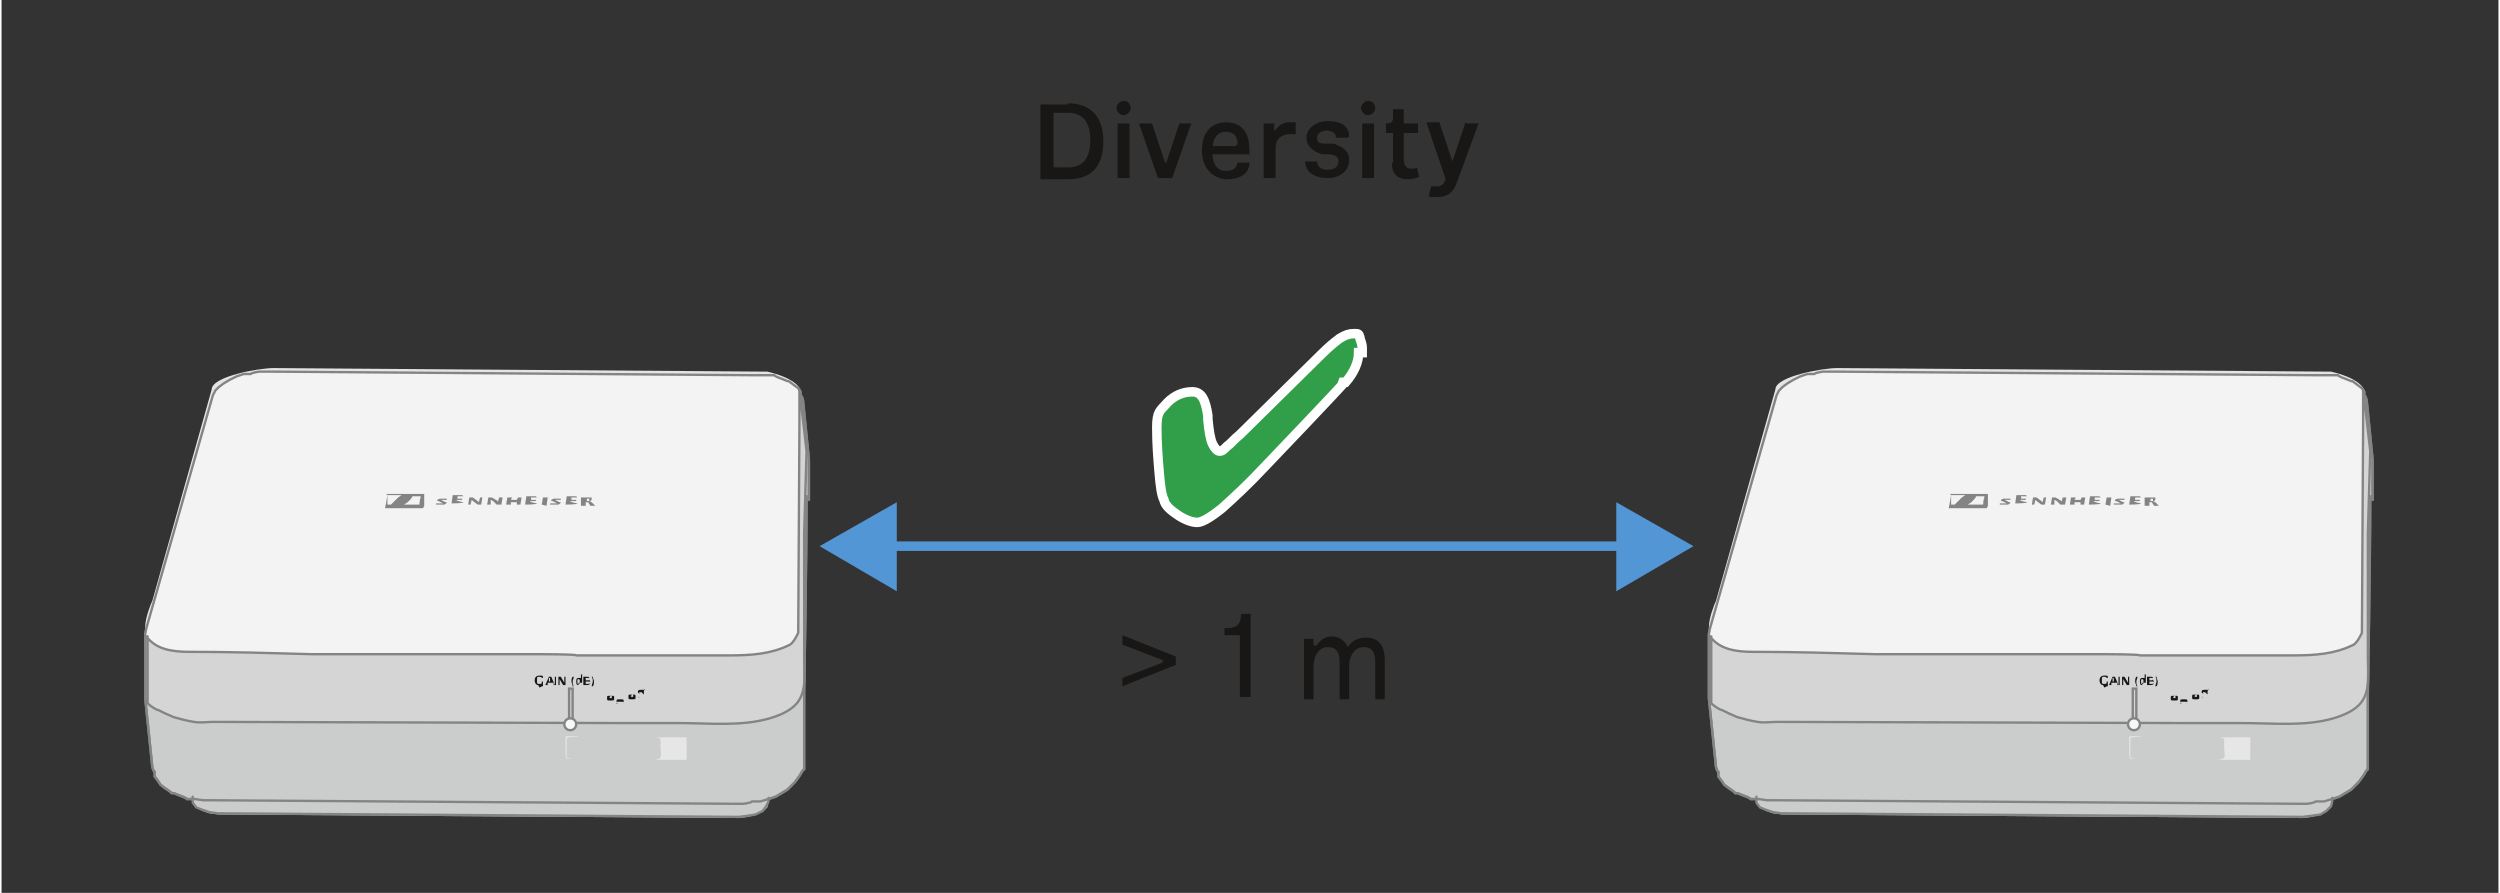 <?xml version="1.0" encoding="UTF-8"?>
<svg xmlns="http://www.w3.org/2000/svg" width="74.2mm" height="26.5mm" version="1.1" viewBox="0 0 210.3 75.2">
  <rect x="0" y="0" width="210.3" height="75.2" fill="#333333" stroke="none"/>
  <defs>
    <style>
      .cls-1 {
        stroke-width: .2px;
      }

      .cls-1, .cls-2, .cls-3, .cls-4, .cls-5, .cls-6 {
        stroke: #838483;
      }

      .cls-1, .cls-2, .cls-4, .cls-6, .cls-7 {
        stroke-linecap: round;
        stroke-linejoin: round;
      }

      .cls-1, .cls-8 {
        fill: #f7f7f7;
      }

      .cls-2, .cls-9, .cls-3, .cls-10, .cls-11, .cls-5, .cls-7 {
        fill: none;
      }

      .cls-2, .cls-4, .cls-6 {
        stroke-width: .2px;
      }

      .cls-9 {
        stroke: #5396d5;
        stroke-miterlimit: 3.9;
      }

      .cls-9, .cls-12 {
        stroke-width: .8px;
      }

      .cls-3 {
        stroke-width: .2px;
      }

      .cls-3, .cls-11, .cls-5, .cls-13 {
        stroke-miterlimit: 10;
      }

      .cls-10 {
        stroke-miterlimit: 2;
        stroke-width: 0px;
      }

      .cls-10, .cls-11, .cls-7 {
        stroke: #5e5e5d;
      }

      .cls-11 {
        stroke-width: 0px;
      }

      .cls-4, .cls-14 {
        fill: #cbcccc;
      }

      .cls-14, .cls-15, .cls-16, .cls-8, .cls-17 {
        stroke-width: 0px;
      }

      .cls-15 {
        fill: #181715;
      }

      .cls-16 {
        fill: #5396d5;
      }

      .cls-5, .cls-13, .cls-7 {
        stroke-width: 0px;
      }

      .cls-6 {
        fill: #d5d5d5;
      }

      .cls-8 {
        opacity: .9;
      }

      .cls-12 {
        fill: #319f49;
        stroke: #fff;
      }

      .cls-13 {
        fill: #e6e6e6;
        stroke: #6b6b6a;
      }

      .cls-17 {
        fill: #838483;
      }
    </style>
  </defs>
  <g id="Abbildungen">
    <g>
      <g>
        <g>
          <line class="cls-9" x1="137.1" y1="46" x2="74.3" y2="46"/>
          <polygon class="cls-16" points="136 42.3 142.5 46 136 49.8 136 42.3"/>
          <polygon class="cls-16" points="75.4 42.3 68.9 46 75.4 49.8 75.4 42.3"/>
        </g>
        <g>
          <path class="cls-15" d="M97.8,55.6s0,0,0,0,0,0,0,0l-3.4-1.3v-.8l4.5,1.8v.7l-4.5,1.8v-.7l3.4-1.3Z"/>
          <path class="cls-15" d="M104.3,58.7v-5.2h-1.3v-.6h.2c.8,0,1.2-.3,1.2-1.2h.8v7h-.9Z"/>
          <path class="cls-15" d="M110.6,54.3c0,0,0,.1,0,.1s0,0,.1,0c.3-.4.7-.8,1.3-.8s1.1.3,1.4.9c0,0,0,0,0,0s0,0,0,0c.3-.5.8-.8,1.5-.8,1.1,0,1.6.7,1.6,1.9v3.3h-.8v-3.1c0-.9-.3-1.3-1-1.3s-1.2.7-1.2,1.6v2.8h-.8v-3.1c0-.9-.3-1.3-1-1.3s-1.2.7-1.2,1.6v2.8h-.8v-5.1h.8v.6Z"/>
        </g>
        <path class="cls-12" d="M114.3,29.7c0,.8-.4,1.7-1.1,2.5h-.1c0,.1-6.7,7.1-6.7,7.1-1.4,1.5-2.6,2.6-3.6,3.5-1,.8-1.7,1.2-2.1,1.2s-1-.2-1.6-.6c-.6-.4-1.1-.8-1.2-1.3-.2-.4-.3-1.1-.4-2.3-.1-1.2-.2-2.4-.2-3.8s.3-1.4.9-2.1c.6-.6,1.3-.9,2.1-.9s1.1.7,1.3,2c0,.2,0,.3,0,.3.1,1,.2,1.7.4,2.1.2.4.4.6.6.6s.3-.1.6-.4c.3-.2.6-.6,1.1-1l6.9-6.8c.6-.6,1.1-1,1.5-1.3.5-.3.8-.4,1.2-.4s.4,0,.5.3c0,.2.2.5.2.9v.4Z"/>
      </g>
      <g>
        <path class="cls-14" d="M49.4,62.1v1.9s.5,0,.6,0c.2,0,.5.2.6.3,0,0,0-.3,0-.4s0-.2,0-.3c0-.2,0-.6,0-.8s0-.3,0-.4c-.2-.1-.3-.2-.6-.2s-.4-.2-.6-.1Z"/>
        <path class="cls-14" d="M53.6,62.2v1.9s-.5,0-.5,0c-.3,0-.5.3-.5.3,0,0,0-1.3,0-1.5,0,0,0-.4,0-.4.1,0,.2-.2.4-.2,0,0,.6-.1.6-.1Z"/>
        <path class="cls-4" d="M67.8,41.8c0,5.7-.2,16.5-.2,16.5h0c0,.4,0,5.8,0,5.8v.7c-.1,0-.3.4-.3.4l-.2.3-.3.4-.4.4-.2.2-.5.3-.5.3-.6.2-.7.2h-.7c0,.1-.7.2-.7.2h-.4s-44.4-.3-44.4-.3h-.7s-.7-.1-.7-.1h-.7c0-.1-.6-.3-.6-.3l-.5-.2h-.2c0-.1-.5-.4-.5-.4l-.4-.3-.2-.3-.3-.4v-.4c-.1,0-.2-.4-.2-.4l-.6-5.8v-5.4c0,0,.1-.5.1-.5l5.6-19.6.2-.4.3-.3.4-.3.5-.3.6-.3.6-.2h.6c0-.1.7-.2.7-.2h.7c0,0,.5,0,.5,0l40.2.3h.7s.7,0,.7,0h.6c0,.1.6.3.6.3l.5.2h.1s.4.3.4.3l.4.3.2.3v.3c.1,0,.2.4.2.4l.5,5s0,1.4,0,3.4Z"/>
        <path class="cls-8" d="M62,55.3l-31.1-.2h-14.8c-.6-.1-2.3-.2-3.1-.7s-.9-.8-.9-1.6.5-2,.6-2.2l5-17.8c0-1.1,4-1.8,5.2-1.8l41.6.3c2.1.5,2.7,1.2,2.8,1.6s0,1.2,0,3c0,2.8,0,6.9-.1,10.4s0,7.1,0,7.1c-.2,1.6-4,2-5.2,2Z"/>
        <path class="cls-6" d="M12.3,53.6v5.6c0,.1.7.6.9.6.4.2.8.4,1.3.6.7.2,1.1.3,1.7.4s1.1,0,1.6,0c0,0,34.9.1,34.9.1h4.4c2.5,0,5.2.3,7.6-.4.7-.2,1.4-.5,1.9-.9,1.3-1,1-2.7,1-4.2s0-2,0-3v-7.5l.2-6.9-.4-3.5-.2-1.7v3s-.1,17.5-.1,17.5c-.2.4-.4.8-.7,1-1.6.8-3.3.9-5.1.9h-12.9c0-.1-2.8-.1-2.8-.1-2.1,0-4.2,0-6.4,0h-13c-3.5-.1-6.9-.2-10.4-.2-1.4,0-2.8-.2-3.6-1.3Z"/>
        <rect class="cls-3" x="47.8" y="58" width=".3" height="2.7"/>
        <polygon class="cls-14" points="64.6 67.2 64.6 67.6 64.5 68 64.1 68.4 63.6 68.6 62.9 68.8 62.1 68.9 18.3 68.6 17.5 68.5 16.9 68.3 16.4 68 16.1 67.7 16.1 67.2 46.9 67.4 62.3 67.5 64.6 67.2"/>
        <path class="cls-11" d="M47.8,64v-1.9s0,0,0,0v1.9M47.6,62.3v-.2c0,0,.1,1.7.1,1.7M47.7,62.1h0c0,0,0,0,0,0M48,64v-1.9c0,0,0,0,0,0v1.9M48.2,64v-1.9s0,0,0,0h0s0,0,0,0v1.9M48.3,64v-1.9M48.5,64v-1.9s-.1,0-.1,0M48.6,64v-1.9s0,0,0,0v1.9M48.8,64v-1.9s-.1,0-.1,0h0M48.9,64v-1.9s0,0,0,0h0s0,1.9,0,1.9M48.5,62.1h0s0,0,0,0M48.8,62.1h0M49.2,64v-1.9s-.1,0-.1,0h0s0,0,0,0M49,64v-1.9M49.2,64v-1.9s-.1,0-.1,0M49.4,64v-1.9s0,0,0,0h0M49.3,62.1h0s0,1.9,0,1.9M50.6,64.4v-.3s0-1.7,0-1.7l-.6-.3h-.5c0,0,.3,0,.3,0l.6.2h.1c0,0,.1.1.1.1h.1s0,0,0,0h.1s0,0,0,0v1.9M50.8,64.4v-1.9M50.8,64.4v-1.9M50.7,64.4v-1.9M50.9,62.5h.1s0,0,0,0h0v1.9M51.4,64.4v-1.9h-.2s0,0,0,0M51.2,64.4v-1.9M51.3,64.4v-1.9M51,64.4v-1.9M51.4,62.5h0s0,0,0,0v1.9M51.7,64.4v-1.9s0,0,0,0h0s0,0,0,0M51.9,64.4v-1.9s0,0,0,0h0s0,2,0,2M51.6,64.4v-1.9M51.8,62.5h0M51.9,62.5h.1s0,0,0,0v1.9M52.3,64.4v-1.9s0,0,0,0h0s0,0,0,0h0M52,64.4v-1.9M52.2,64.4v-1.9h-.1M52.4,64.4v-1.9M52.3,62.5h0s0,0,0,0M52.5,64.4v-1.9"/>
        <path class="cls-7" d="M52.6,64.4h0s0,0,0,0h-.1s0,0,0,0h-.1s0,0,0,0h-.1s0,0,0,0h0s0,0,0,0h0s0,0,0,0h0s0,0,0,0h-.1s0,0,0,0h-.1s0,0,0,0h-.1s0,0,0,0h-.1s0,0,0,0h0l-.2-.2h-.3c0-.1-.3-.2-.3-.2h-.3s0,0,0,0h0s0,0,0,0h0s0,0,0,0h0s0,0,0,0h0s0,0,0,0h0s0,0,0,0h0s0,0,0,0h0s0,0,0,0h-.1s0,0,0,0h-.1s0,0,0,0h-.1s0,0,0,0h0s0,0,0,0h0c0,0,0,0,0,0v-.2c0,0-.1-1.4-.1-1.4v-.2"/>
        <path class="cls-11" d="M50.8,64.4v-1.9h-.2s0,0,0,0h0M50.8,64.4v-1.9M50.6,64.4v-1.9M51,64.4v-1.9s0,0,0,0h0M50.6,64.4v-1.9M50.9,62.5h.1s0,0,0,0v1.9M51.2,64.5v-1.9h-.1M51.4,64.5v-1.9s0,0,0,0h0s0,1.9,0,1.9M51.3,64.5v-1.9s0,0,0,0h0M51,64.4v-1.9M51.4,62.5h0M51.7,64.5v-1.9s0,0,0,0h0s0,0,0,0M51.9,64.5v-1.9s0,0,0,0h0s0,0,0,0v1.9M51.8,64.5v-1.9h-.1M51.6,64.5v-1.9M51.9,62.5h0s0,0,0,0M52.3,64.5v-1.9s0,0,0,0h0s0,0,0,0M52,64.5v-1.9M52.2,64.5v-1.9M52.4,64.5v-1.9s0,0,0,0h0s0,2,0,2M52.3,62.5h0M52.6,64.5v-1.9h0M52.6,62.5h.2c0-.1.2-.2.2-.2h.3c0,0,.3-.1.3-.1v1.9M53.8,64.1v-1.9s0,0,0,0h0s0,1.9,0,1.9M53.9,64.1v-1.9h0M53.6,62.2h0M54.2,64.1v-1.9s0,0,0,0h0s0,0,0,0h0s0,0,0,0M54.4,64.1v-1.9s0,0,0,0h0s0,0,0,0M54.2,64.1v-1.9M54,64.1v-1.9M54,64.1v-1.9M54.3,62.2h0s0,0,0,0h0s0,1.9,0,1.9M54.8,64.1v-1.9s0,0,0,0h0s0,1.9,0,1.9M54.8,64.1v-1.9s0,0,0,0h0s0,0,0,0M54.4,64.1v-1.9M54.6,64.1v-1.9M54.8,62.1h0M54.9,62.1h0s0,0,0,0h0s0,0,0,0v1.9M55.3,63.9v-1.7s0,0,0,0h0s0,1.9,0,1.9M55,64v-1.9M55.4,63.8v-1.4s0-.2,0-.2M55.4,62.4h0M55.1,62.1h0"/>
        <polyline class="cls-7" points="50.6 64.4 50.6 64.4 50.7 64.4 50.8 64.4 50.8 64.4 50.9 64.4 51 64.4 51 64.4 51.1 64.4 51.2 64.5 51.2 64.5 51.3 64.4 51.3 64.5 51.4 64.5 51.5 64.4 51.5 64.5 51.6 64.5 51.7 64.4 51.7 64.5 51.8 64.5 51.9 64.4 51.9 64.5 52 64.5 52.1 64.4 52.1 64.5 52.2 64.5 52.3 64.4 52.3 64.5 52.4 64.5 52.5 64.4 52.5 64.5 52.6 64.5 52.8 64.3 53 64.2 53.3 64.1 53.6 64.1 53.7 64.1 53.7 64.1 53.8 64.1 53.9 64.1 53.9 64.1 54 64.1 54 64.1 54.1 64.1 54.2 64.1 54.2 64.1 54.3 64 54.4 64.1 54.4 64.1 54.5 64 54.6 64.1 54.6 64.1 54.7 64 54.8 64.1 54.8 64.1 54.9 64 55 64 55 64 55.1 64 55.1 64 55.1 64 55.2 64 55.3 64 55.3 63.9 55.4 63.8 55.4 63.6 55.4 62.8 55.4 62.2 55.4 62.2"/>
        <path class="cls-5" d="M12.5,52.3c0,.2,0,.4,0,.5s.2.4.3.6.5.4.8.6c.9.4,1.9.6,3,.6M12.2,53c0,0,0,.2,0,.3s.1.2.2.3c.2.2.4.4.7.6s.7.4,1.1.5c.4.1.8.2,1.2.2s.8,0,1.2,0c0,0,44.1.3,45.4.3M12.5,52.3l5.5-19.6.2-.4.3-.3.5-.3.6-.3.7-.2.8-.2h.8c0,0,.8-.1.8-.1l40.2.3h0M67.2,53.4c-.8,1.1-2.7,1.5-5.2,1.6l-45.4-.3M22.7,30.9h0"/>
        <path class="cls-2" d="M67.8,41.8c0,5.7-.2,16.5-.2,16.5h0c0,.4,0,5.8,0,5.8v.7c-.1,0-.3.4-.3.4l-.2.3-.3.4-.4.4-.2.2-.5.3-.5.3-.6.2-.7.2h-.7c0,.1-.7.2-.7.2h-.4s-44.4-.3-44.4-.3h-.7s-.7-.1-.7-.1h-.7c0-.1-.6-.3-.6-.3l-.5-.2h-.2c0-.1-.5-.4-.5-.4l-.4-.3-.2-.3-.3-.4v-.4c-.1,0-.2-.4-.2-.4l-.6-5.8v-5.4c0,0,.1-.5.1-.5l5.6-19.6.2-.4.3-.3.4-.3.5-.3.6-.3.6-.2h.6c0-.1.7-.2.7-.2h.7c0,0,.5,0,.5,0l40.2.3h.7s.7,0,.7,0h.6c0,.1.6.3.6.3l.5.2h.1s.4.3.4.3l.4.3.2.3v.3c.1,0,.2.4.2.4l.5,5s0,1.4,0,3.4Z"/>
        <polyline class="cls-2" points="64.6 67.2 64.6 67.5 64.4 67.9 64.1 68.3 63.5 68.6 62.9 68.7 62.1 68.8 18.2 68.5 17.5 68.4 16.9 68.2 16.4 68 16.1 67.6 16.1 67.1"/>
        <g>
          <path class="cls-15" d="M45.2,57.7c-.2,0-.3-.2-.3-.4s.1-.4.4-.4.3,0,.3.2h-.1c0,0,0-.1-.2-.1s-.2,0-.2.3,0,.3.2.3.2,0,.2-.2h-.2c0,0,.3,0,.3,0v.4h-.1c0,0,0,0,0,0s0,0,0,0c0,0-.1.1-.2.1Z"/>
          <path class="cls-15" d="M46.3,57.5h-.3v.2h-.2l.3-.7h.2l.3.7h-.1v-.2ZM46.1,57.1s0,0,0,0,0,0,0,0v.3c-.1,0,.1,0,.1,0v-.3Z"/>
          <path class="cls-15" d="M46.6,57h.1v.7h-.1v-.7Z"/>
          <path class="cls-15" d="M47.4,57h.1v.7h-.2l-.3-.5s0,0,0,0,0,0,0,0v.5h-.1v-.7h.2l.3.5s0,0,0,0,0,0,0,0v-.5Z"/>
          <path class="cls-15" d="M48.2,57.8h-.1c0-.1-.1-.3-.1-.4s0-.3.1-.4h.1c0,.1-.1.3-.1.4s0,.3.1.4Z"/>
          <path class="cls-15" d="M48.6,57.7c-.1,0-.2,0-.2-.3s.1-.3.2-.3.1,0,.2,0c0,0,0,0,0,0s0,0,0,0v-.3h.1v.7h-.1c0,0,0,0,0,0s0,0,0,0c0,0,0,0-.2,0ZM48.7,57.4c0-.1,0-.2-.1-.2s-.1,0-.1.2,0,.2.1.2.1,0,.1-.2Z"/>
          <path class="cls-15" d="M49,57h.3c.2,0,.2,0,.2.2s0,.1,0,.1c0,0,0,0,0,0s0,0,0,0c0,0,.1,0,.1.2,0,.1-.1.2-.3.2h-.3v-.7ZM49.2,57.1v.2h.2c0,0,.1,0,.1-.1s0-.1-.1-.1h-.2ZM49.2,57.4v.2h.2c0,0,.2,0,.2-.1s0-.1-.2-.1h-.2Z"/>
          <path class="cls-15" d="M49.7,57h.1c0,.1.1.3.1.4s0,.3-.1.4h-.1c0-.1.1-.3.1-.4s0-.3-.1-.4Z"/>
        </g>
        <g>
          <path class="cls-15" d="M51.2,59.3v-.2h0v.2h0Z"/>
          <path class="cls-15" d="M51.2,58.9s0,0,0,0c0,0,0,0,0-.1,0,0,0-.2.2-.2s.2,0,.2.2,0,.2-.3.2-.3,0-.3-.2,0-.2.2-.2h0c0,0,0,.1,0,.2s0,.1.2.1,0,0,0,0ZM51.2,58.7c0,0,0,.1.1.1s.1,0,.1-.1,0-.1-.1-.1-.1,0-.1.1Z"/>
        </g>
        <path class="cls-15" d="M52.1,59.3c-.2,0-.3,0-.3-.2s0-.2.3-.2.3,0,.3.2,0,.2-.3.2ZM52.1,59.3c.2,0,.3,0,.3-.1s0-.1-.3-.1-.3,0-.3.1,0,.1.3.1Z"/>
        <g>
          <path class="cls-15" d="M53,59.3v-.2h-.2c0,0,.2,0,.2,0v-.2h0v.2h.2c0,0-.2,0-.2,0v.2h0Z"/>
          <path class="cls-15" d="M53,58.8s0,0,0,0c0,0,0,0,0-.1,0,0,0-.2.2-.2s.2,0,.2.2,0,.2-.3.2-.3,0-.3-.2,0-.2.2-.2h0c0,0,0,.1,0,.2s0,.1.2.1,0,0,0,0ZM53,58.6c0,0,0,.1.1.1s.1,0,.1-.1,0-.1-.1-.1-.1,0-.1.1Z"/>
        </g>
        <g>
          <path class="cls-15" d="M53.9,59.3v-.2h-.2c0,0,.2,0,.2,0v-.2h0v.2h.2c0,0-.2,0-.2,0v.2h0Z"/>
          <path class="cls-15" d="M54.2,58.7h-.5c0,.1,0,.1,0,.1h0c0,0,0-.1-.1-.1h0c0,0,.6,0,.6,0h0Z"/>
          <path class="cls-15" d="M54.1,58.2h0v.3h0l-.2-.2c0,0-.1,0-.2,0s0,0,0,0,0,.1.1.1h0c-.1,0-.2,0-.2-.1s0-.2.2-.2.1,0,.2,0h.2c0,.1,0,.1,0,.1,0,0,0,0,0,0v-.2Z"/>
        </g>
        <ellipse class="cls-1" cx="47.9" cy="61" rx=".5" ry=".5"/>
        <g>
          <path class="cls-17" d="M32.4,41.6h3.2s0,.5,0,.5v.5c0,0-.1.2-.1.2h-3.2s.2-1,.2-1.1ZM34.1,41.7h0s0,0,0,0h0s-1.6,0-1.6,0v.8c-.1,0,.1,0,.1,0h.2c0,0,.2-.2.2-.2l.2-.2.2-.2.3-.2h.3M35.3,42v-.2s0,0,0,0h-.3s-.2,0-.2,0h-.2c0,.1-.2.3-.2.3l-.2.2-.3.2h-.3c0,0,0,0,0,0h1.6s0-.4.1-.6Z"/>
          <path class="cls-17" d="M37.6,42.3h0s0,0,0,0h-.1c0,.1-.2.2-.2.2h-.7s0-.1,0-.1h.6s0,0,0,0c0,0,0,0,0,0l-.4-.2h-.1c0,0,0-.1,0-.1h0c0,0,.2-.1.2-.1h.6s0,.1,0,.1h-.5s0,0,0,0c0,0,0,0,0,0l.4.2h0Z"/>
          <path class="cls-17" d="M47.2,42.3h0s0,0,0,0h-.1c0,.1-.2.2-.2.2h-.7s0-.1,0-.1h.6s0,0,0,0c0,0,0,0,0,0l-.4-.2h-.1c0,0,0-.1,0-.1h0c0,0,.2-.1.2-.1h.6s0,.1,0,.1h-.5s0,0,0,0c0,0,0,0,0,0l.4.2h0Z"/>
          <path class="cls-17" d="M38.9,41.8h.1s0,0,0,0h-.6s0,.2,0,.2h.4s0,.1,0,.1h-.5c0,.1.6.2.6.2h0c0,.1-1,.1-1,.1h0s.1-.7.1-.7h.8Z"/>
          <path class="cls-17" d="M45.1,41.9h.1s0,0,0,0h-.6s0,.2,0,.2h.4s0,.1,0,.1h-.5c0,.1.6.2.6.2h0c0,.1-1,.1-1,.1h0s.1-.7.1-.7h.8Z"/>
          <path class="cls-17" d="M48.5,41.9h.1s0,0,0,0h-.6s0,.2,0,.2h.4s0,.1,0,.1h-.5c0,.1.6.2.6.2h0c0,.1-1,.1-1,.1h0s.1-.7.1-.7h.8Z"/>
          <polyline class="cls-17" points="39.7 42.2 40.1 42.5 40.4 42.5 40.5 41.9 40.3 41.9 40.2 42.3 40.1 42.2 39.7 41.9 39.4 41.9 39.3 42.5 39.5 42.5 39.6 42.1 39.7 42.2"/>
          <polyline class="cls-17" points="41.4 42.2 41.7 42.5 42.1 42.5 42.2 41.9 41.9 41.9 41.8 42.3 41.8 42.2 41.3 41.9 41 41.9 40.9 42.5 41.2 42.5 41.2 42.1 41.4 42.2"/>
          <polyline class="cls-17" points="43.4 42.3 43.4 42.3 42.9 42.3 42.9 42.5 42.5 42.5 42.6 41.9 43 41.9 42.9 42.1 43.4 42.1 43.5 41.9 43.8 41.9 43.7 42.5 43.4 42.5 43.4 42.3"/>
          <polyline class="cls-17" points="46 41.9 45.9 42.6 45.5 42.5 45.6 41.9 46 41.9"/>
          <path class="cls-17" d="M49.7,42.3l.3.3h-.4l-.2-.3h-.2s0,.3,0,.3h-.4s0-.7,0-.7h.6s.2,0,.2,0h.1s0,.2,0,.2h0c0,0-.1.1-.1.1h-.1s0,0,0,0M49.5,42h-.2v.2s.2,0,.2,0h.2s0,0,0,0h0s0,0,0,0h0s-.2,0-.2,0Z"/>
        </g>
        <path class="cls-13" d="M47.6,63.9s0,0,0-.1c0-.3,0-.6,0-.8,0-.4,0-.7,0-.8,0-.2,1-.1,1-.2-.1,0-.7,0-.9,0,0,0-.2,0-.2.1,0,.1,0,.3,0,.9s0,.7.1.9c0,0,0,0,0,0,.3,0,.3,0,.6,0,0,0-.4,0-.6-.1Z"/>
        <path class="cls-13" d="M55.5,62.5c0-.1,0-.1,0-.2,0-.2-.5-.2-.5-.2.3,0,2.4,0,2.7,0,0,0,0,0,0,0,0,0,0,0,0,0,0,.3,0,.6,0,.9s0,.7,0,1c-.1,0-2.5,0-2.6,0-.1,0-.2,0-.3,0,0,0,.6,0,.7-.2s0-.6,0-.8,0-.5,0-.7Z"/>
        <line class="cls-13" x1="55" y1="62.1" x2="48.5" y2="62"/>
        <polygon class="cls-14" points="51.6 62.7 50.9 63.8 52.2 63.8 51.6 62.7"/>
        <g>
          <line class="cls-10" x1="51.1" y1="59.8" x2="51.1" y2="59.8"/>
          <line class="cls-10" x1="52.9" y1="59.8" x2="52.9" y2="59.8"/>
          <line class="cls-10" x1="51.1" y1="59.5" x2="51.3" y2="59.5"/>
          <line class="cls-10" x1="52" y1="59.5" x2="52.2" y2="59.5"/>
          <line class="cls-10" x1="52.9" y1="59.5" x2="53.1" y2="59.5"/>
          <line class="cls-10" x1="53.8" y1="59.5" x2="54" y2="59.5"/>
          <line class="cls-10" x1="51.5" y1="60.5" x2="51.5" y2="60.5"/>
          <line class="cls-10" x1="52" y1="59.8" x2="52" y2="59.8"/>
          <line class="cls-10" x1="52.2" y1="60.2" x2="52.1" y2="60.2"/>
          <line class="cls-10" x1="52.8" y1="60.2" x2="52.8" y2="60.2"/>
          <line class="cls-10" x1="53.8" y1="59.8" x2="53.8" y2="59.8"/>
          <line class="cls-10" x1="53.5" y1="60.5" x2="53.5" y2="60.5"/>
          <line class="cls-10" x1="51.6" y1="60.5" x2="51.6" y2="60.5"/>
          <line class="cls-10" x1="51.1" y1="59.5" x2="51.1" y2="59.8"/>
          <line class="cls-10" x1="51.1" y1="59.5" x2="51.1" y2="59.8"/>
          <line class="cls-10" x1="51.3" y1="59.8" x2="51.3" y2="59.5"/>
          <line class="cls-10" x1="51.3" y1="59.8" x2="51.3" y2="59.5"/>
          <line class="cls-10" x1="51.5" y1="60.9" x2="51.5" y2="62.1"/>
          <line class="cls-10" x1="51.5" y1="60.5" x2="51.5" y2="60.8"/>
          <line class="cls-10" x1="51.5" y1="60.9" x2="51.5" y2="62.1"/>
          <line class="cls-10" x1="51.5" y1="60.5" x2="51.5" y2="60.8"/>
          <line class="cls-10" x1="51.6" y1="60.8" x2="51.6" y2="60.5"/>
          <line class="cls-10" x1="51.6" y1="62.1" x2="51.6" y2="60.9"/>
          <line class="cls-10" x1="51.6" y1="60.8" x2="51.6" y2="60.5"/>
          <line class="cls-10" x1="51.7" y1="60.9" x2="51.7" y2="62.1"/>
          <line class="cls-10" x1="51.3" y1="59.8" x2="51.3" y2="59.8"/>
          <line class="cls-10" x1="52.3" y1="60.2" x2="52.3" y2="60.2"/>
          <line class="cls-10" x1="52.2" y1="59.8" x2="52.2" y2="59.8"/>
          <line class="cls-10" x1="52" y1="59.5" x2="52" y2="59.8"/>
          <line class="cls-10" x1="52" y1="59.5" x2="52" y2="59.8"/>
          <line class="cls-10" x1="52.1" y1="60.9" x2="52.1" y2="62.1"/>
          <line class="cls-10" x1="52.1" y1="60.2" x2="52.1" y2="60.8"/>
          <line class="cls-10" x1="52.1" y1="60.9" x2="52.1" y2="62.1"/>
          <line class="cls-10" x1="52.2" y1="60.2" x2="52.2" y2="60.8"/>
          <line class="cls-10" x1="52.2" y1="59.8" x2="52.2" y2="59.5"/>
          <line class="cls-10" x1="52.2" y1="59.8" x2="52.2" y2="59.5"/>
          <line class="cls-10" x1="52.3" y1="60.8" x2="52.3" y2="60.2"/>
          <line class="cls-10" x1="52.3" y1="62.1" x2="52.3" y2="60.9"/>
          <line class="cls-10" x1="52.3" y1="60.8" x2="52.3" y2="60.2"/>
          <line class="cls-10" x1="52.3" y1="60.9" x2="52.3" y2="62.1"/>
          <line class="cls-10" x1="52.8" y1="60.9" x2="52.8" y2="62.1"/>
          <line class="cls-10" x1="52.8" y1="60.2" x2="52.8" y2="60.8"/>
          <line class="cls-10" x1="52.8" y1="60.9" x2="52.8" y2="62.1"/>
          <line class="cls-10" x1="52.8" y1="60.2" x2="52.8" y2="60.8"/>
          <line class="cls-10" x1="52.9" y1="59.5" x2="52.9" y2="59.8"/>
          <line class="cls-10" x1="52.9" y1="59.5" x2="52.9" y2="59.8"/>
          <line class="cls-10" x1="53" y1="60.8" x2="53" y2="60.2"/>
          <line class="cls-10" x1="53" y1="62.1" x2="53" y2="60.9"/>
          <line class="cls-10" x1="53" y1="60.8" x2="53" y2="60.2"/>
          <line class="cls-10" x1="53" y1="60.9" x2="53" y2="62.1"/>
          <line class="cls-10" x1="53.1" y1="59.8" x2="53.1" y2="59.5"/>
          <line class="cls-10" x1="53.1" y1="59.8" x2="53.1" y2="59.5"/>
          <line class="cls-10" x1="53.5" y1="60.9" x2="53.5" y2="62.1"/>
          <line class="cls-10" x1="53.5" y1="60.5" x2="53.5" y2="60.8"/>
          <line class="cls-10" x1="53.5" y1="60.9" x2="53.5" y2="62.1"/>
          <line class="cls-10" x1="53.5" y1="60.5" x2="53.5" y2="60.8"/>
          <line class="cls-10" x1="52.9" y1="59.8" x2="52.8" y2="60.2"/>
          <line class="cls-10" x1="52.9" y1="59.8" x2="52.8" y2="60.2"/>
          <line class="cls-10" x1="53" y1="60.2" x2="53.1" y2="59.8"/>
          <line class="cls-10" x1="53" y1="60.2" x2="53.1" y2="59.8"/>
          <line class="cls-10" x1="53.8" y1="59.8" x2="53.5" y2="60.5"/>
          <line class="cls-10" x1="53.8" y1="59.8" x2="53.5" y2="60.5"/>
          <line class="cls-10" x1="53.7" y1="60.5" x2="54" y2="59.8"/>
          <line class="cls-10" x1="53.7" y1="60.5" x2="54" y2="59.8"/>
          <line class="cls-10" x1="53" y1="60.2" x2="53" y2="60.2"/>
          <line class="cls-10" x1="53.1" y1="59.8" x2="53.1" y2="59.8"/>
          <line class="cls-10" x1="53.7" y1="60.5" x2="53.7" y2="60.5"/>
          <line class="cls-10" x1="54" y1="59.8" x2="54" y2="59.8"/>
          <line class="cls-10" x1="51.1" y1="59.8" x2="51.5" y2="60.5"/>
          <line class="cls-10" x1="51.1" y1="59.8" x2="51.5" y2="60.5"/>
          <line class="cls-10" x1="51.6" y1="60.5" x2="51.3" y2="59.8"/>
          <line class="cls-10" x1="51.6" y1="60.5" x2="51.3" y2="59.8"/>
          <line class="cls-10" x1="52" y1="59.8" x2="52.1" y2="60.2"/>
          <line class="cls-10" x1="52" y1="59.8" x2="52.2" y2="60.2"/>
          <line class="cls-10" x1="52.3" y1="60.2" x2="52.2" y2="59.8"/>
          <line class="cls-10" x1="52.3" y1="60.2" x2="52.2" y2="59.8"/>
          <line class="cls-10" x1="53.7" y1="60.8" x2="53.7" y2="60.5"/>
          <line class="cls-10" x1="53.7" y1="62.1" x2="53.7" y2="60.9"/>
          <line class="cls-10" x1="53.7" y1="60.8" x2="53.7" y2="60.5"/>
          <line class="cls-10" x1="53.7" y1="60.9" x2="53.7" y2="62.1"/>
          <line class="cls-10" x1="53.8" y1="59.5" x2="53.8" y2="59.8"/>
          <line class="cls-10" x1="53.8" y1="59.5" x2="53.8" y2="59.8"/>
          <line class="cls-10" x1="54" y1="59.8" x2="54" y2="59.5"/>
          <line class="cls-10" x1="54" y1="59.8" x2="54" y2="59.5"/>
        </g>
        <g>
          <line class="cls-10" x1="52.1" y1="58.7" x2="52.2" y2="58.7"/>
          <line class="cls-10" x1="52.1" y1="58.7" x2="52.2" y2="58.7"/>
          <line class="cls-10" x1="51.2" y1="58.4" x2="51.3" y2="58.4"/>
          <line class="cls-10" x1="51.2" y1="58.4" x2="51.3" y2="58.4"/>
          <line class="cls-10" x1="52.9" y1="58.2" x2="53.1" y2="58.2"/>
          <line class="cls-10" x1="52.9" y1="58.2" x2="53.1" y2="58.2"/>
          <line class="cls-10" x1="50.2" y1="57.5" x2="50.2" y2="57.5"/>
          <line class="cls-10" x1="51.2" y1="57.5" x2="51.2" y2="57.5"/>
          <line class="cls-10" x1="51.2" y1="58.4" x2="51.2" y2="58.4"/>
          <line class="cls-10" x1="52.1" y1="57.5" x2="52.1" y2="57.5"/>
          <line class="cls-10" x1="53.8" y1="57.9" x2="54" y2="57.9"/>
          <line class="cls-10" x1="53.8" y1="57.9" x2="54" y2="57.9"/>
          <line class="cls-10" x1="50.2" y1="57.5" x2="51.2" y2="57.5"/>
          <line class="cls-10" x1="51.3" y1="57.5" x2="52.1" y2="57.5"/>
          <line class="cls-10" x1="52.2" y1="57.5" x2="52.9" y2="57.5"/>
          <line class="cls-10" x1="53.1" y1="57.5" x2="53.8" y2="57.5"/>
          <line class="cls-10" x1="50.2" y1="57.5" x2="51.2" y2="57.5"/>
          <line class="cls-10" x1="51.3" y1="57.5" x2="52.1" y2="57.5"/>
          <line class="cls-10" x1="52.2" y1="57.5" x2="52.9" y2="57.5"/>
          <line class="cls-10" x1="53.1" y1="57.5" x2="53.8" y2="57.5"/>
          <line class="cls-10" x1="50.2" y1="57.3" x2="54" y2="57.3"/>
          <line class="cls-10" x1="52.1" y1="58.7" x2="52.1" y2="58.7"/>
          <line class="cls-10" x1="52.9" y1="57.5" x2="52.9" y2="57.5"/>
          <line class="cls-10" x1="52.9" y1="58.2" x2="52.9" y2="58.2"/>
          <line class="cls-10" x1="53.8" y1="57.5" x2="53.8" y2="57.5"/>
          <line class="cls-10" x1="53.8" y1="57.9" x2="53.8" y2="57.9"/>
          <line class="cls-10" x1="50.2" y1="57.3" x2="50.2" y2="57.5"/>
          <line class="cls-10" x1="50.2" y1="57.3" x2="50.2" y2="57.5"/>
          <line class="cls-10" x1="51.2" y1="58.4" x2="51.2" y2="57.5"/>
          <line class="cls-10" x1="51.2" y1="57.5" x2="51.2" y2="58.4"/>
          <line class="cls-10" x1="51.3" y1="58.4" x2="51.3" y2="57.5"/>
          <line class="cls-10" x1="51.3" y1="57.5" x2="51.3" y2="58.4"/>
          <line class="cls-10" x1="52.1" y1="58.7" x2="52.1" y2="57.5"/>
          <line class="cls-10" x1="52.1" y1="57.5" x2="52.1" y2="58.7"/>
          <line class="cls-10" x1="52.2" y1="58.7" x2="52.2" y2="57.5"/>
          <line class="cls-10" x1="52.2" y1="57.5" x2="52.2" y2="58.7"/>
          <line class="cls-10" x1="52.9" y1="58.2" x2="52.9" y2="57.5"/>
          <line class="cls-10" x1="52.9" y1="57.5" x2="52.9" y2="58.2"/>
          <line class="cls-10" x1="53.1" y1="58.2" x2="53.1" y2="57.5"/>
          <line class="cls-10" x1="53.1" y1="57.5" x2="53.1" y2="58.2"/>
          <line class="cls-10" x1="51.3" y1="58.4" x2="51.3" y2="58.4"/>
          <line class="cls-10" x1="51.3" y1="57.5" x2="51.3" y2="57.5"/>
          <line class="cls-10" x1="52.2" y1="58.7" x2="52.2" y2="58.7"/>
          <line class="cls-10" x1="53.8" y1="57.9" x2="53.8" y2="57.5"/>
          <line class="cls-10" x1="53.8" y1="57.5" x2="53.8" y2="57.9"/>
          <line class="cls-10" x1="54" y1="57.9" x2="54" y2="57.3"/>
          <line class="cls-10" x1="54" y1="57.3" x2="54" y2="57.9"/>
          <line class="cls-10" x1="52.2" y1="57.5" x2="52.2" y2="57.5"/>
          <line class="cls-10" x1="53.1" y1="58.2" x2="53.1" y2="58.2"/>
          <line class="cls-10" x1="53.1" y1="57.5" x2="53.1" y2="57.5"/>
          <line class="cls-10" x1="54" y1="57.9" x2="54" y2="57.9"/>
        </g>
      </g>
      <g>
        <path class="cls-14" d="M181.1,62.1v1.9s.5,0,.6,0c.2,0,.5.2.6.3,0,0,0-.3,0-.4s0-.2,0-.3c0-.2,0-.6,0-.8s0-.3,0-.4c-.2-.1-.3-.2-.6-.2s-.4-.2-.6-.1Z"/>
        <path class="cls-14" d="M185.3,62.2v1.9s-.5,0-.5,0c-.3,0-.5.3-.5.3,0,0,0-1.3,0-1.5,0,0,0-.4,0-.4.1,0,.2-.2.4-.2,0,0,.6-.1.6-.1Z"/>
        <path class="cls-4" d="M199.5,41.8c0,5.7-.2,16.5-.2,16.5h0c0,.4,0,5.8,0,5.8v.7c-.1,0-.3.4-.3.4l-.2.3-.3.4-.4.4-.2.2-.5.3-.5.3-.6.2-.7.2h-.7c0,.1-.7.2-.7.2h-.4s-44.4-.3-44.4-.3h-.7s-.7-.1-.7-.1h-.7c0-.1-.6-.3-.6-.3l-.5-.2h-.2c0-.1-.5-.4-.5-.4l-.4-.3-.2-.3-.3-.4v-.4c-.1,0-.2-.4-.2-.4l-.6-5.8v-5.4c0,0,.1-.5.1-.5l5.6-19.6.2-.4.3-.3.4-.3.5-.3.6-.3.6-.2h.6c0-.1.7-.2.7-.2h.7c0,0,.5,0,.5,0l40.2.3h.7s.7,0,.7,0h.6c0,.1.6.3.6.3l.5.2h.1s.4.3.4.3l.4.3.2.3v.3c.1,0,.2.4.2.4l.5,5s0,1.4,0,3.4Z"/>
        <path class="cls-8" d="M193.7,55.3l-31.1-.2h-14.8c-.6-.1-2.3-.2-3.1-.7s-.9-.8-.9-1.6.5-2,.6-2.2l5-17.8c0-1.1,4-1.8,5.2-1.8l41.6.3c2.1.5,2.7,1.2,2.8,1.6s0,1.2,0,3c0,2.8,0,6.9-.1,10.4s0,7.1,0,7.1c-.2,1.6-4,2-5.2,2Z"/>
        <path class="cls-6" d="M144,53.6v5.6c0,.1.7.6.9.6.4.2.8.4,1.3.6.7.2,1.1.3,1.7.4s1.1,0,1.6,0c0,0,34.9.1,34.9.1h4.4c2.5,0,5.2.3,7.6-.4.7-.2,1.4-.5,1.9-.9,1.3-1,1-2.7,1-4.2s0-2,0-3v-7.5l.2-6.9-.4-3.5-.2-1.7v3s-.1,17.5-.1,17.5c-.2.4-.4.8-.7,1-1.6.8-3.3.9-5.1.9h-12.9c0-.1-2.8-.1-2.8-.1-2.1,0-4.2,0-6.4,0h-13c-3.5-.1-6.9-.2-10.4-.2-1.4,0-2.8-.2-3.6-1.3Z"/>
        <rect class="cls-3" x="179.5" y="58" width=".3" height="2.7"/>
        <polygon class="cls-14" points="196.3 67.2 196.3 67.6 196.2 68 195.8 68.4 195.3 68.6 194.6 68.8 193.8 68.9 150 68.6 149.2 68.5 148.6 68.3 148.1 68 147.8 67.7 147.8 67.2 178.6 67.4 194 67.5 196.3 67.2"/>
        <path class="cls-11" d="M179.5,64v-1.9s0,0,0,0v1.9M179.3,62.3v-.2c0,0,.1,1.7.1,1.7M179.4,62.1h0c0,0,0,0,0,0M179.7,64v-1.9c0,0,0,0,0,0v1.9M179.9,64v-1.9s0,0,0,0h0s0,0,0,0v1.9M180,64v-1.9M180.2,64v-1.9s-.1,0-.1,0M180.3,64v-1.9s0,0,0,0v1.9M180.5,64v-1.9s-.1,0-.1,0h0M180.6,64v-1.9s0,0,0,0h0s0,1.9,0,1.9M180.3,62.1h0s0,0,0,0M180.5,62.1h0M180.9,64v-1.9s-.1,0-.1,0h0s0,0,0,0M180.8,64v-1.9M180.9,64v-1.9s-.1,0-.1,0M181.1,64v-1.9s0,0,0,0h0M181,62.1h0s0,1.9,0,1.9M182.3,64.4v-.3s0-1.7,0-1.7l-.6-.3h-.5c0,0,.3,0,.3,0l.6.2h.1c0,0,.1.1.1.1h.1s0,0,0,0h.1s0,0,0,0v1.9M182.5,64.4v-1.9M182.5,64.4v-1.9M182.4,64.4v-1.9M182.6,62.5h.1s0,0,0,0h0v1.9M183.1,64.4v-1.9h-.2s0,0,0,0M182.9,64.4v-1.9M183.1,64.4v-1.9M182.7,64.4v-1.9M183.1,62.5h0s0,0,0,0v1.9M183.4,64.4v-1.9s0,0,0,0h0s0,0,0,0M183.6,64.4v-1.9s0,0,0,0h0s0,2,0,2M183.3,64.4v-1.9M183.5,62.5h0M183.6,62.5h.1s0,0,0,0v1.9M184,64.4v-1.9s0,0,0,0h0s0,0,0,0h0M183.7,64.4v-1.9M183.9,64.4v-1.9h-.1M184.1,64.4v-1.9M184,62.5h0s0,0,0,0M184.2,64.4v-1.9"/>
        <path class="cls-7" d="M184.3,64.4h0s0,0,0,0h-.1s0,0,0,0h-.1s0,0,0,0h-.1s0,0,0,0h0s0,0,0,0h0s0,0,0,0h0s0,0,0,0h-.1s0,0,0,0h-.1s0,0,0,0h-.1s0,0,0,0h-.1s0,0,0,0h0l-.2-.2h-.3c0-.1-.3-.2-.3-.2h-.3s0,0,0,0h0s0,0,0,0h0s0,0,0,0h0s0,0,0,0h0s0,0,0,0h0s0,0,0,0h0s0,0,0,0h0s0,0,0,0h-.1s0,0,0,0h-.1s0,0,0,0h-.1s0,0,0,0h0s0,0,0,0h0c0,0,0,0,0,0v-.2c0,0-.1-1.4-.1-1.4v-.2"/>
        <path class="cls-11" d="M182.5,64.4v-1.9h-.2s0,0,0,0h0M182.5,64.4v-1.9M182.4,64.4v-1.9M182.7,64.4v-1.9s0,0,0,0h0M182.3,64.4v-1.9M182.6,62.5h.1s0,0,0,0v1.9M182.9,64.5v-1.9h-.1M183.1,64.5v-1.9s0,0,0,0h0s0,1.9,0,1.9M183.1,64.5v-1.9s0,0,0,0h0M182.7,64.4v-1.9M183.1,62.5h0M183.4,64.5v-1.9s0,0,0,0h0s0,0,0,0M183.6,64.5v-1.9s0,0,0,0h0s0,0,0,0v1.9M183.5,64.5v-1.9h-.1M183.3,64.5v-1.9M183.6,62.5h0s0,0,0,0M184,64.5v-1.9s0,0,0,0h0s0,0,0,0M183.7,64.5v-1.9M183.9,64.5v-1.9M184.1,64.5v-1.9s0,0,0,0h0s0,2,0,2M184,62.5h0M184.3,64.5v-1.9h0M184.3,62.5h.2c0-.1.2-.2.2-.2h.3c0,0,.3-.1.3-.1v1.9M185.5,64.1v-1.9s0,0,0,0h0s0,1.9,0,1.9M185.6,64.1v-1.9h0M185.3,62.2h0M185.9,64.1v-1.9s0,0,0,0h0s0,0,0,0h0s0,0,0,0M186.1,64.1v-1.9s0,0,0,0h0s0,0,0,0M185.9,64.1v-1.9M185.7,64.1v-1.9M185.7,64.1v-1.9M186,62.2h0s0,0,0,0h0s0,1.9,0,1.9M186.5,64.1v-1.9s0,0,0,0h0s0,1.9,0,1.9M186.5,64.1v-1.9s0,0,0,0h0s0,0,0,0M186.1,64.1v-1.9M186.3,64.1v-1.9M186.5,62.1h0M186.6,62.1h0s0,0,0,0h0s0,0,0,0v1.9M187,63.9v-1.7s0,0,0,0h0s0,1.9,0,1.9M186.7,64v-1.9M187.1,63.8v-1.4s0-.2,0-.2M187.1,62.4h0M186.8,62.1h0"/>
        <polyline class="cls-7" points="182.3 64.4 182.4 64.4 182.4 64.4 182.5 64.4 182.5 64.4 182.6 64.4 182.7 64.4 182.7 64.4 182.8 64.4 182.9 64.5 182.9 64.5 183 64.4 183.1 64.5 183.1 64.5 183.2 64.4 183.2 64.5 183.3 64.5 183.4 64.4 183.4 64.5 183.5 64.5 183.6 64.4 183.6 64.5 183.7 64.5 183.8 64.4 183.8 64.5 183.9 64.5 184 64.4 184 64.5 184.1 64.5 184.2 64.4 184.2 64.5 184.3 64.5 184.5 64.3 184.7 64.2 185 64.1 185.3 64.1 185.4 64.1 185.4 64.1 185.5 64.1 185.6 64.1 185.6 64.1 185.7 64.1 185.7 64.1 185.8 64.1 185.9 64.1 185.9 64.1 186 64 186.1 64.1 186.1 64.1 186.2 64 186.3 64.1 186.3 64.1 186.4 64 186.5 64.1 186.5 64.1 186.6 64 186.7 64 186.7 64 186.8 64 186.8 64 186.8 64 186.9 64 187 64 187 63.9 187.1 63.8 187.1 63.6 187.1 62.8 187.1 62.2 187.1 62.2"/>
        <path class="cls-5" d="M144.2,52.3c0,.2,0,.4,0,.5s.2.4.3.6.5.4.8.6c.9.4,1.9.6,3,.6M143.9,53c0,0,0,.2,0,.3s.1.2.2.3c.2.2.4.4.7.6s.7.4,1.1.5c.4.1.8.2,1.2.2s.8,0,1.2,0c0,0,44.1.3,45.4.3M144.2,52.3l5.5-19.6.2-.4.3-.3.5-.3.6-.3.7-.2.8-.2h.8c0,0,.8-.1.8-.1l40.2.3h0M198.9,53.4c-.8,1.1-2.7,1.5-5.2,1.6l-45.4-.3M154.4,30.9h0"/>
        <path class="cls-2" d="M199.5,41.8c0,5.7-.2,16.5-.2,16.5h0c0,.4,0,5.8,0,5.8v.7c-.1,0-.3.4-.3.4l-.2.3-.3.4-.4.4-.2.2-.5.3-.5.3-.6.2-.7.2h-.7c0,.1-.7.2-.7.2h-.4s-44.4-.3-44.4-.3h-.7s-.7-.1-.7-.1h-.7c0-.1-.6-.3-.6-.3l-.5-.2h-.2c0-.1-.5-.4-.5-.4l-.4-.3-.2-.3-.3-.4v-.4c-.1,0-.2-.4-.2-.4l-.6-5.8v-5.4c0,0,.1-.5.1-.5l5.6-19.6.2-.4.3-.3.4-.3.5-.3.6-.3.6-.2h.6c0-.1.7-.2.7-.2h.7c0,0,.5,0,.5,0l40.2.3h.7s.7,0,.7,0h.6c0,.1.6.3.6.3l.5.2h.1s.4.3.4.3l.4.3.2.3v.3c.1,0,.2.4.2.4l.5,5s0,1.4,0,3.4Z"/>
        <polyline class="cls-2" points="196.3 67.2 196.3 67.5 196.2 67.9 195.8 68.3 195.3 68.6 194.6 68.7 193.8 68.8 149.9 68.5 149.2 68.4 148.6 68.2 148.1 68 147.8 67.6 147.8 67.1"/>
        <g>
          <path class="cls-15" d="M177,57.7c-.2,0-.3-.2-.3-.4s.1-.4.4-.4.3,0,.3.2h-.1c0,0,0-.1-.2-.1s-.2,0-.2.3,0,.3.2.3.2,0,.2-.2h-.2c0,0,.3,0,.3,0v.4h-.1c0,0,0,0,0,0s0,0,0,0c0,0-.1.1-.2.1Z"/>
          <path class="cls-15" d="M178,57.5h-.3v.2h-.2l.3-.7h.2l.3.7h-.1v-.2ZM177.8,57.1s0,0,0,0,0,0,0,0v.3c-.1,0,.1,0,.1,0v-.3Z"/>
          <path class="cls-15" d="M178.3,57h.1v.7h-.1v-.7Z"/>
          <path class="cls-15" d="M179.1,57h.1v.7h-.2l-.3-.5s0,0,0,0,0,0,0,0v.5h-.1v-.7h.2l.3.5s0,0,0,0,0,0,0,0v-.5Z"/>
          <path class="cls-15" d="M179.9,57.8h-.1c0-.1-.1-.3-.1-.4s0-.3.1-.4h.1c0,.1-.1.3-.1.4s0,.3.1.4Z"/>
          <path class="cls-15" d="M180.3,57.7c-.1,0-.2,0-.2-.3s.1-.3.2-.3.1,0,.2,0c0,0,0,0,0,0s0,0,0,0v-.3h.1v.7h-.1c0,0,0,0,0,0s0,0,0,0c0,0,0,0-.2,0ZM180.4,57.4c0-.1,0-.2-.1-.2s-.1,0-.1.2,0,.2.1.2.1,0,.1-.2Z"/>
          <path class="cls-15" d="M180.7,57h.3c.2,0,.2,0,.2.2s0,.1,0,.1c0,0,0,0,0,0s0,0,0,0c0,0,.1,0,.1.2,0,.1-.1.2-.3.2h-.3v-.7ZM180.9,57.1v.2h.2c0,0,.1,0,.1-.1s0-.1-.1-.1h-.2ZM180.9,57.4v.2h.2c0,0,.2,0,.2-.1s0-.1-.2-.1h-.2Z"/>
          <path class="cls-15" d="M181.4,57h.1c0,.1.1.3.1.4s0,.3-.1.4h-.1c0-.1.1-.3.1-.4s0-.3-.1-.4Z"/>
        </g>
        <g>
          <path class="cls-15" d="M182.9,59.3v-.2h0v.2h0Z"/>
          <path class="cls-15" d="M182.9,58.9s0,0,0,0c0,0,0,0,0-.1,0,0,0-.2.2-.2s.2,0,.2.2,0,.2-.3.2-.3,0-.3-.2,0-.2.2-.2h0c0,0,0,.1,0,.2s0,.1.2.1,0,0,0,0ZM182.9,58.7c0,0,0,.1.1.1s.1,0,.1-.1,0-.1-.1-.1-.1,0-.1.1Z"/>
        </g>
        <path class="cls-15" d="M183.8,59.3c-.2,0-.3,0-.3-.2s0-.2.3-.2.3,0,.3.2,0,.2-.3.2ZM183.8,59.3c.2,0,.3,0,.3-.1s0-.1-.3-.1-.3,0-.3.1,0,.1.3.1Z"/>
        <g>
          <path class="cls-15" d="M184.7,59.3v-.2h-.2c0,0,.2,0,.2,0v-.2h0v.2h.2c0,0-.2,0-.2,0v.2h0Z"/>
          <path class="cls-15" d="M184.7,58.8s0,0,0,0c0,0,0,0,0-.1,0,0,0-.2.2-.2s.2,0,.2.2,0,.2-.3.2-.3,0-.3-.2,0-.2.2-.2h0c0,0,0,.1,0,.2s0,.1.2.1,0,0,0,0ZM184.7,58.6c0,0,0,.1.1.1s.1,0,.1-.1,0-.1-.1-.1-.1,0-.1.1Z"/>
        </g>
        <g>
          <path class="cls-15" d="M185.6,59.3v-.2h-.2c0,0,.2,0,.2,0v-.2h0v.2h.2c0,0-.2,0-.2,0v.2h0Z"/>
          <path class="cls-15" d="M185.9,58.7h-.5c0,.1,0,.1,0,.1h0c0,0,0-.1-.1-.1h0c0,0,.6,0,.6,0h0Z"/>
          <path class="cls-15" d="M185.8,58.2h0v.3h0l-.2-.2c0,0-.1,0-.2,0s0,0,0,0,0,.1.1.1h0c-.1,0-.2,0-.2-.1s0-.2.2-.2.1,0,.2,0h.2c0,.1,0,.1,0,.1,0,0,0,0,0,0v-.2Z"/>
        </g>
        <ellipse class="cls-1" cx="179.6" cy="61" rx=".5" ry=".5"/>
        <g>
          <path class="cls-17" d="M164.1,41.6h3.2s0,.5,0,.5v.5c0,0-.1.2-.1.2h-3.2s.2-1,.2-1.1ZM165.8,41.7h0s0,0,0,0h0s-1.6,0-1.6,0v.8c-.1,0,.1,0,.1,0h.2c0,0,.2-.2.2-.2l.2-.2.2-.2.3-.2h.3M167,42v-.2s0,0,0,0h-.3s-.2,0-.2,0h-.2c0,.1-.2.3-.2.3l-.2.2-.3.2h-.3c0,0,0,0,0,0h1.6s0-.4.1-.6Z"/>
          <path class="cls-17" d="M169.3,42.3h0s0,0,0,0h-.1c0,.1-.2.2-.2.2h-.7s0-.1,0-.1h.6s0,0,0,0c0,0,0,0,0,0l-.4-.2h-.1c0,0,0-.1,0-.1h0c0,0,.2-.1.2-.1h.6s0,.1,0,.1h-.5s0,0,0,0c0,0,0,0,0,0l.4.2h0Z"/>
          <path class="cls-17" d="M178.9,42.3h0s0,0,0,0h-.1c0,.1-.2.2-.2.2h-.7s0-.1,0-.1h.6s0,0,0,0c0,0,0,0,0,0l-.4-.2h-.1c0,0,0-.1,0-.1h0c0,0,.2-.1.2-.1h.6s0,.1,0,.1h-.5s0,0,0,0c0,0,0,0,0,0l.4.2h0Z"/>
          <path class="cls-17" d="M170.6,41.8h.1s0,0,0,0h-.6s0,.2,0,.2h.4s0,.1,0,.1h-.5c0,.1.6.2.6.2h0c0,.1-1,.1-1,.1h0s.1-.7.1-.7h.8Z"/>
          <path class="cls-17" d="M176.8,41.9h.1s0,0,0,0h-.6s0,.2,0,.2h.4s0,.1,0,.1h-.5c0,.1.6.2.6.2h0c0,.1-1,.1-1,.1h0s.1-.7.1-.7h.8Z"/>
          <path class="cls-17" d="M180.2,41.9h.1s0,0,0,0h-.6s0,.2,0,.2h.4s0,.1,0,.1h-.5c0,.1.6.2.6.2h0c0,.1-1,.1-1,.1h0s.1-.7.1-.7h.8Z"/>
          <polyline class="cls-17" points="171.4 42.2 171.8 42.5 172.1 42.5 172.2 41.9 172 41.9 171.9 42.3 171.8 42.2 171.4 41.9 171.1 41.9 171 42.5 171.2 42.5 171.3 42.1 171.4 42.2"/>
          <polyline class="cls-17" points="173.1 42.2 173.4 42.5 173.8 42.5 173.9 41.9 173.6 41.9 173.5 42.3 173.5 42.2 173 41.9 172.7 41.9 172.6 42.5 172.9 42.5 172.9 42.1 173.1 42.2"/>
          <polyline class="cls-17" points="175.1 42.3 175.1 42.3 174.6 42.3 174.6 42.5 174.2 42.5 174.3 41.9 174.7 41.9 174.6 42.1 175.1 42.1 175.2 41.9 175.5 41.9 175.4 42.5 175.1 42.5 175.1 42.3"/>
          <polyline class="cls-17" points="177.7 41.9 177.6 42.6 177.2 42.5 177.3 41.9 177.7 41.9"/>
          <path class="cls-17" d="M181.4,42.3l.3.3h-.4l-.2-.3h-.2s0,.3,0,.3h-.4s0-.7,0-.7h.6s.2,0,.2,0h.1s0,.2,0,.2h0c0,0-.1.1-.1.1h-.1s0,0,0,0M181.2,42h-.2v.2s.2,0,.2,0h.2s0,0,0,0h0s0,0,0,0h0s-.2,0-.2,0Z"/>
        </g>
        <path class="cls-13" d="M179.3,63.9s0,0,0-.1c0-.3,0-.6,0-.8,0-.4,0-.7,0-.8,0-.2,1-.1,1-.2-.1,0-.7,0-.9,0,0,0-.2,0-.2.1,0,.1,0,.3,0,.9s0,.7.1.9c0,0,0,0,0,0,.3,0,.3,0,.6,0,0,0-.4,0-.6-.1Z"/>
        <path class="cls-13" d="M187.2,62.5c0-.1,0-.1,0-.2,0-.2-.5-.2-.5-.2.3,0,2.4,0,2.7,0,0,0,0,0,0,0,0,0,0,0,0,0,0,.3,0,.6,0,.9s0,.7,0,1c-.1,0-2.5,0-2.6,0-.1,0-.2,0-.3,0,0,0,.6,0,.7-.2s0-.6,0-.8,0-.5,0-.7Z"/>
        <line class="cls-13" x1="186.7" y1="62.1" x2="180.2" y2="62"/>
        <polygon class="cls-14" points="183.3 62.7 182.6 63.8 183.9 63.8 183.3 62.7"/>
        <g>
          <line class="cls-10" x1="182.9" y1="59.8" x2="182.8" y2="59.8"/>
          <line class="cls-10" x1="184.6" y1="59.8" x2="184.6" y2="59.8"/>
          <line class="cls-10" x1="182.8" y1="59.5" x2="183" y2="59.5"/>
          <line class="cls-10" x1="183.7" y1="59.5" x2="183.9" y2="59.5"/>
          <line class="cls-10" x1="184.6" y1="59.5" x2="184.8" y2="59.5"/>
          <line class="cls-10" x1="185.5" y1="59.5" x2="185.7" y2="59.5"/>
          <line class="cls-10" x1="183.2" y1="60.5" x2="183.2" y2="60.5"/>
          <line class="cls-10" x1="183.7" y1="59.8" x2="183.7" y2="59.8"/>
          <line class="cls-10" x1="183.9" y1="60.2" x2="183.8" y2="60.2"/>
          <line class="cls-10" x1="184.5" y1="60.2" x2="184.5" y2="60.2"/>
          <line class="cls-10" x1="185.5" y1="59.8" x2="185.5" y2="59.8"/>
          <line class="cls-10" x1="185.2" y1="60.5" x2="185.2" y2="60.5"/>
          <line class="cls-10" x1="183.3" y1="60.5" x2="183.3" y2="60.5"/>
          <line class="cls-10" x1="182.8" y1="59.5" x2="182.8" y2="59.8"/>
          <line class="cls-10" x1="182.9" y1="59.5" x2="182.9" y2="59.8"/>
          <line class="cls-10" x1="183" y1="59.8" x2="183" y2="59.5"/>
          <line class="cls-10" x1="183" y1="59.8" x2="183" y2="59.5"/>
          <line class="cls-10" x1="183.2" y1="60.9" x2="183.2" y2="62.1"/>
          <line class="cls-10" x1="183.2" y1="60.5" x2="183.2" y2="60.8"/>
          <line class="cls-10" x1="183.2" y1="60.9" x2="183.2" y2="62.1"/>
          <line class="cls-10" x1="183.2" y1="60.5" x2="183.2" y2="60.8"/>
          <line class="cls-10" x1="183.3" y1="60.8" x2="183.3" y2="60.5"/>
          <line class="cls-10" x1="183.3" y1="62.1" x2="183.3" y2="60.9"/>
          <line class="cls-10" x1="183.3" y1="60.8" x2="183.3" y2="60.5"/>
          <line class="cls-10" x1="183.4" y1="60.9" x2="183.4" y2="62.1"/>
          <line class="cls-10" x1="183" y1="59.8" x2="183" y2="59.8"/>
          <line class="cls-10" x1="184" y1="60.2" x2="184" y2="60.2"/>
          <line class="cls-10" x1="183.9" y1="59.8" x2="183.9" y2="59.8"/>
          <line class="cls-10" x1="183.7" y1="59.5" x2="183.7" y2="59.8"/>
          <line class="cls-10" x1="183.7" y1="59.5" x2="183.7" y2="59.8"/>
          <line class="cls-10" x1="183.8" y1="60.9" x2="183.8" y2="62.1"/>
          <line class="cls-10" x1="183.8" y1="60.2" x2="183.8" y2="60.8"/>
          <line class="cls-10" x1="183.8" y1="60.9" x2="183.8" y2="62.1"/>
          <line class="cls-10" x1="183.9" y1="60.2" x2="183.9" y2="60.8"/>
          <line class="cls-10" x1="183.9" y1="59.8" x2="183.9" y2="59.5"/>
          <line class="cls-10" x1="183.9" y1="59.8" x2="183.9" y2="59.5"/>
          <line class="cls-10" x1="184" y1="60.8" x2="184" y2="60.2"/>
          <line class="cls-10" x1="184" y1="62.1" x2="184" y2="60.9"/>
          <line class="cls-10" x1="184" y1="60.8" x2="184" y2="60.2"/>
          <line class="cls-10" x1="184" y1="60.9" x2="184" y2="62.1"/>
          <line class="cls-10" x1="184.5" y1="60.9" x2="184.5" y2="62.1"/>
          <line class="cls-10" x1="184.5" y1="60.2" x2="184.5" y2="60.8"/>
          <line class="cls-10" x1="184.5" y1="60.9" x2="184.5" y2="62.1"/>
          <line class="cls-10" x1="184.5" y1="60.2" x2="184.5" y2="60.8"/>
          <line class="cls-10" x1="184.6" y1="59.5" x2="184.6" y2="59.8"/>
          <line class="cls-10" x1="184.6" y1="59.5" x2="184.6" y2="59.8"/>
          <line class="cls-10" x1="184.7" y1="60.8" x2="184.7" y2="60.2"/>
          <line class="cls-10" x1="184.7" y1="62.1" x2="184.7" y2="60.9"/>
          <line class="cls-10" x1="184.7" y1="60.8" x2="184.7" y2="60.2"/>
          <line class="cls-10" x1="184.7" y1="60.9" x2="184.7" y2="62.1"/>
          <line class="cls-10" x1="184.8" y1="59.8" x2="184.8" y2="59.5"/>
          <line class="cls-10" x1="184.8" y1="59.8" x2="184.8" y2="59.5"/>
          <line class="cls-10" x1="185.2" y1="60.9" x2="185.2" y2="62.1"/>
          <line class="cls-10" x1="185.2" y1="60.5" x2="185.2" y2="60.8"/>
          <line class="cls-10" x1="185.2" y1="60.9" x2="185.2" y2="62.1"/>
          <line class="cls-10" x1="185.2" y1="60.5" x2="185.2" y2="60.8"/>
          <line class="cls-10" x1="184.6" y1="59.8" x2="184.5" y2="60.2"/>
          <line class="cls-10" x1="184.6" y1="59.8" x2="184.5" y2="60.2"/>
          <line class="cls-10" x1="184.7" y1="60.2" x2="184.8" y2="59.8"/>
          <line class="cls-10" x1="184.7" y1="60.2" x2="184.8" y2="59.8"/>
          <line class="cls-10" x1="185.5" y1="59.8" x2="185.2" y2="60.5"/>
          <line class="cls-10" x1="185.5" y1="59.8" x2="185.2" y2="60.5"/>
          <line class="cls-10" x1="185.4" y1="60.5" x2="185.7" y2="59.8"/>
          <line class="cls-10" x1="185.4" y1="60.5" x2="185.7" y2="59.8"/>
          <line class="cls-10" x1="184.7" y1="60.2" x2="184.7" y2="60.2"/>
          <line class="cls-10" x1="184.8" y1="59.8" x2="184.8" y2="59.8"/>
          <line class="cls-10" x1="185.4" y1="60.5" x2="185.4" y2="60.5"/>
          <line class="cls-10" x1="185.7" y1="59.8" x2="185.7" y2="59.8"/>
          <line class="cls-10" x1="182.8" y1="59.8" x2="183.2" y2="60.5"/>
          <line class="cls-10" x1="182.9" y1="59.8" x2="183.2" y2="60.5"/>
          <line class="cls-10" x1="183.3" y1="60.5" x2="183" y2="59.8"/>
          <line class="cls-10" x1="183.3" y1="60.5" x2="183" y2="59.8"/>
          <line class="cls-10" x1="183.7" y1="59.8" x2="183.8" y2="60.2"/>
          <line class="cls-10" x1="183.7" y1="59.8" x2="183.9" y2="60.2"/>
          <line class="cls-10" x1="184" y1="60.2" x2="183.9" y2="59.8"/>
          <line class="cls-10" x1="184" y1="60.2" x2="183.9" y2="59.8"/>
          <line class="cls-10" x1="185.4" y1="60.8" x2="185.4" y2="60.5"/>
          <line class="cls-10" x1="185.4" y1="62.1" x2="185.4" y2="60.9"/>
          <line class="cls-10" x1="185.4" y1="60.8" x2="185.4" y2="60.5"/>
          <line class="cls-10" x1="185.4" y1="60.9" x2="185.4" y2="62.1"/>
          <line class="cls-10" x1="185.5" y1="59.5" x2="185.5" y2="59.8"/>
          <line class="cls-10" x1="185.5" y1="59.5" x2="185.5" y2="59.8"/>
          <line class="cls-10" x1="185.7" y1="59.8" x2="185.7" y2="59.5"/>
          <line class="cls-10" x1="185.7" y1="59.8" x2="185.7" y2="59.5"/>
        </g>
        <g>
          <line class="cls-10" x1="183.8" y1="58.7" x2="183.9" y2="58.7"/>
          <line class="cls-10" x1="183.8" y1="58.7" x2="183.9" y2="58.7"/>
          <line class="cls-10" x1="182.9" y1="58.4" x2="183.1" y2="58.4"/>
          <line class="cls-10" x1="182.9" y1="58.4" x2="183" y2="58.4"/>
          <line class="cls-10" x1="184.6" y1="58.2" x2="184.8" y2="58.2"/>
          <line class="cls-10" x1="184.6" y1="58.2" x2="184.8" y2="58.2"/>
          <line class="cls-10" x1="181.9" y1="57.5" x2="181.9" y2="57.5"/>
          <line class="cls-10" x1="182.9" y1="57.5" x2="182.9" y2="57.5"/>
          <line class="cls-10" x1="182.9" y1="58.4" x2="182.9" y2="58.4"/>
          <line class="cls-10" x1="183.8" y1="57.5" x2="183.8" y2="57.5"/>
          <line class="cls-10" x1="185.5" y1="57.9" x2="185.7" y2="57.9"/>
          <line class="cls-10" x1="185.5" y1="57.9" x2="185.7" y2="57.9"/>
          <line class="cls-10" x1="181.9" y1="57.5" x2="182.9" y2="57.5"/>
          <line class="cls-10" x1="183.1" y1="57.5" x2="183.8" y2="57.5"/>
          <line class="cls-10" x1="183.9" y1="57.5" x2="184.6" y2="57.5"/>
          <line class="cls-10" x1="184.8" y1="57.5" x2="185.5" y2="57.5"/>
          <line class="cls-10" x1="181.9" y1="57.5" x2="182.9" y2="57.5"/>
          <line class="cls-10" x1="183" y1="57.5" x2="183.8" y2="57.5"/>
          <line class="cls-10" x1="183.9" y1="57.5" x2="184.6" y2="57.5"/>
          <line class="cls-10" x1="184.8" y1="57.5" x2="185.5" y2="57.5"/>
          <line class="cls-10" x1="181.9" y1="57.3" x2="185.7" y2="57.3"/>
          <line class="cls-10" x1="183.8" y1="58.7" x2="183.8" y2="58.7"/>
          <line class="cls-10" x1="184.6" y1="57.5" x2="184.6" y2="57.5"/>
          <line class="cls-10" x1="184.6" y1="58.2" x2="184.6" y2="58.2"/>
          <line class="cls-10" x1="185.5" y1="57.5" x2="185.5" y2="57.5"/>
          <line class="cls-10" x1="185.5" y1="57.9" x2="185.5" y2="57.9"/>
          <line class="cls-10" x1="181.9" y1="57.3" x2="181.9" y2="57.5"/>
          <line class="cls-10" x1="181.9" y1="57.3" x2="181.9" y2="57.5"/>
          <line class="cls-10" x1="182.9" y1="58.4" x2="182.9" y2="57.5"/>
          <line class="cls-10" x1="182.9" y1="57.5" x2="182.9" y2="58.4"/>
          <line class="cls-10" x1="183" y1="58.4" x2="183" y2="57.5"/>
          <line class="cls-10" x1="183.1" y1="57.5" x2="183.1" y2="58.4"/>
          <line class="cls-10" x1="183.8" y1="58.7" x2="183.8" y2="57.5"/>
          <line class="cls-10" x1="183.8" y1="57.5" x2="183.8" y2="58.7"/>
          <line class="cls-10" x1="183.9" y1="58.7" x2="183.9" y2="57.5"/>
          <line class="cls-10" x1="183.9" y1="57.5" x2="183.9" y2="58.7"/>
          <line class="cls-10" x1="184.6" y1="58.2" x2="184.6" y2="57.5"/>
          <line class="cls-10" x1="184.6" y1="57.5" x2="184.6" y2="58.2"/>
          <line class="cls-10" x1="184.8" y1="58.2" x2="184.8" y2="57.5"/>
          <line class="cls-10" x1="184.8" y1="57.5" x2="184.8" y2="58.2"/>
          <line class="cls-10" x1="183" y1="58.4" x2="183.1" y2="58.4"/>
          <line class="cls-10" x1="183" y1="57.5" x2="183.1" y2="57.5"/>
          <line class="cls-10" x1="183.9" y1="58.7" x2="183.9" y2="58.7"/>
          <line class="cls-10" x1="185.5" y1="57.9" x2="185.5" y2="57.5"/>
          <line class="cls-10" x1="185.5" y1="57.5" x2="185.5" y2="57.9"/>
          <line class="cls-10" x1="185.7" y1="57.9" x2="185.7" y2="57.3"/>
          <line class="cls-10" x1="185.7" y1="57.3" x2="185.7" y2="57.9"/>
          <line class="cls-10" x1="183.9" y1="57.5" x2="183.9" y2="57.5"/>
          <line class="cls-10" x1="184.8" y1="58.2" x2="184.8" y2="58.2"/>
          <line class="cls-10" x1="184.8" y1="57.5" x2="184.8" y2="57.5"/>
          <line class="cls-10" x1="185.7" y1="57.9" x2="185.7" y2="57.9"/>
        </g>
      </g>
    </g>
  </g>
  <g id="Text">
    <g>
      <path class="cls-15" d="M89.8,8.7c2,0,3,1.2,3,3.2s-.9,3.2-3,3.2h-2.3v-6.3h2.3ZM89.8,14.1c1.3,0,1.9-.8,1.9-2.3s-.6-2.3-1.9-2.3h-1.2v4.6h1.2Z"/>
      <path class="cls-15" d="M94.5,8.5c.4,0,.6.3.6.6s-.3.6-.6.6-.6-.3-.6-.6.3-.6.6-.6ZM95,10.4v4.6h-1v-4.6h1Z"/>
      <path class="cls-15" d="M98.1,13.7c0,0,0,0,0,0s0,0,0,0l1.1-3.3h1l-1.6,4.6h-1.2l-1.6-4.6h1.1l1.1,3.3Z"/>
      <path class="cls-15" d="M103.1,10.3c1.3,0,2,.8,2,2.3s0,.2,0,.4h-3.1c0,.8.4,1.4,1.1,1.4s.9-.3,1-.7h1c0,1-.9,1.4-1.9,1.4s-2.1-.8-2.1-2.4.8-2.4,2.1-2.4ZM104,12.2c0,0,.1,0,.1-.1,0-.7-.4-1-1-1s-1,.4-1.1,1.2h2Z"/>
      <path class="cls-15" d="M108.6,10.3c.1,0,.3,0,.4,0v1c-.2,0-.4,0-.5,0-.7,0-1.2.4-1.2,1.2v2.5h-1v-4.6h.9v.7c0,0,0,0,0,0s0,0,0,0c.3-.5.7-.8,1.2-.8Z"/>
      <path class="cls-15" d="M113.3,11.6h-.9c0-.4-.4-.6-.8-.6s-.8.2-.8.6.2.5.7.5h.7c.8.3,1.3.6,1.3,1.4s-.7,1.5-1.8,1.5-1.9-.5-1.9-1.4h1c0,.4.3.7.9.7s.9-.3.9-.7-.2-.5-.7-.6h-.7c-.8-.3-1.3-.7-1.3-1.4s.7-1.4,1.8-1.4,1.8.4,1.8,1.3Z"/>
      <path class="cls-15" d="M115.1,8.5c.4,0,.6.3.6.6s-.3.6-.6.6-.6-.3-.6-.6.3-.6.6-.6ZM115.6,10.4v4.6h-1v-4.6h1Z"/>
      <path class="cls-15" d="M117.2,13.7v-2.5h-.6v-.8h0c.4,0,.6-.1.6-.5v-.7h.9v1.2h1.2v.8h-1.2v2.2c0,.5.2.8.6.8s.4,0,.5-.1l.2.8c-.2.1-.6.2-.9.2-1,0-1.4-.5-1.4-1.4Z"/>
      <path class="cls-15" d="M123.4,10.4h1l-1.8,4.9c-.3.9-.8,1.3-1.7,1.3s-.5,0-.7-.1l.2-.8c.1,0,.3,0,.5,0,.3,0,.5-.1.7-.5v-.2c0,0-1.6-4.7-1.6-4.7h1.1l1.1,3.3s0,0,0,0,0,0,0,0l1.1-3.3Z"/>
    </g>
  </g>
</svg>
